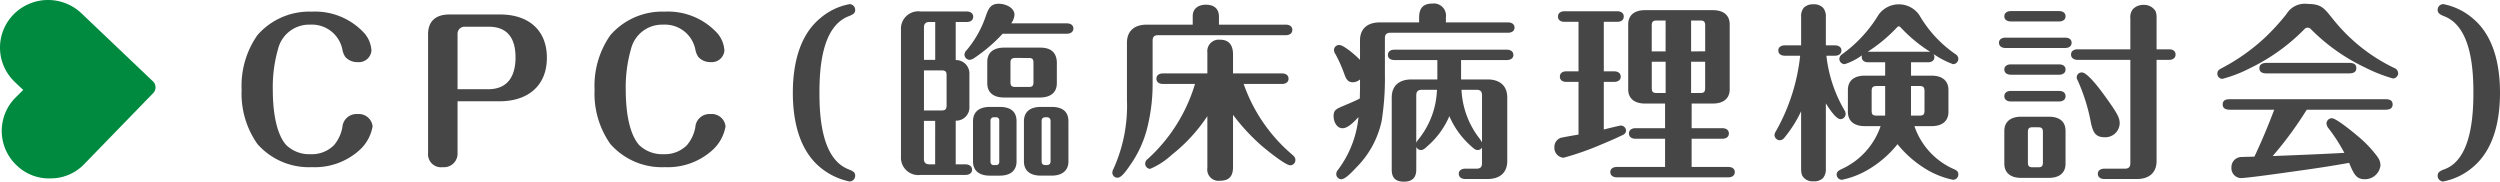 <svg xmlns="http://www.w3.org/2000/svg" width="289" height="21" viewBox="0 0 289 21">
  <defs>
    <style>
      .cls-1 {
        fill: #464646;
      }

      .cls-2 {
        fill: #008a3f;
      }
    </style>
  </defs>
  <g id="レイヤー_2" data-name="レイヤー 2">
    <g id="home">
      <g>
        <g>
          <path class="cls-1" d="M43.073,14.6a4.8,4.8,0,0,1-1.363,2.612,7.684,7.684,0,0,1-5.647,2.11,7.923,7.923,0,0,1-6.307-2.676,10.108,10.108,0,0,1-1.824-6.268,10.193,10.193,0,0,1,1.824-6.312,7.944,7.944,0,0,1,6.285-2.72A7.726,7.726,0,0,1,42.15,3.872a3.349,3.349,0,0,1,.791,1.981,1.465,1.465,0,0,1-1.605,1.328,1.838,1.838,0,0,1-1.427-.61,2.291,2.291,0,0,1-.33-.849A3.588,3.588,0,0,0,35.865,2.85a3.7,3.7,0,0,0-3.714,2.785,16.034,16.034,0,0,0-.615,4.788c0,1.893.242,4.853,1.539,6.334a3.84,3.84,0,0,0,2.856,1.066,3.594,3.594,0,0,0,2.681-1.045,4.408,4.408,0,0,0,.967-2.067,1.629,1.629,0,0,1,1.757-1.524A1.6,1.6,0,0,1,43.073,14.6Z"/>
          <path class="cls-1" d="M52.893,17.692a1.568,1.568,0,0,1-1.715,1.632,1.5,1.5,0,0,1-1.692-1.632V3.959c0-1.566.945-2.285,2.462-2.285h5.867C61,1.674,63.22,3.393,63.22,6.68s-2.262,5.027-5.449,5.027H52.893Zm3.537-7.378c2.329,0,3.165-1.589,3.165-3.678,0-2.067-.813-3.547-3.1-3.547H53.684a.81.81,0,0,0-.791.761v6.464Z"/>
          <path class="cls-1" d="M83.873,14.6a4.8,4.8,0,0,1-1.362,2.612,7.684,7.684,0,0,1-5.647,2.11,7.923,7.923,0,0,1-6.307-2.676,10.108,10.108,0,0,1-1.824-6.268,10.193,10.193,0,0,1,1.824-6.312,7.944,7.944,0,0,1,6.285-2.72,7.726,7.726,0,0,1,6.109,2.524,3.349,3.349,0,0,1,.791,1.981,1.464,1.464,0,0,1-1.6,1.328,1.839,1.839,0,0,1-1.428-.61,2.291,2.291,0,0,1-.33-.849A3.588,3.588,0,0,0,76.666,2.85a3.7,3.7,0,0,0-3.714,2.785,16.034,16.034,0,0,0-.615,4.788c0,1.893.242,4.853,1.539,6.334a3.84,3.84,0,0,0,2.856,1.066,3.594,3.594,0,0,0,2.681-1.045,4.408,4.408,0,0,0,.967-2.067,1.63,1.63,0,0,1,1.758-1.524A1.6,1.6,0,0,1,83.873,14.6Z"/>
          <path class="cls-1" d="M94.815,2.11A7.194,7.194,0,0,1,98.222.477a.659.659,0,0,1,.637.675c0,.37-.219.522-.791.74-3.076,1.218-3.34,6.05-3.34,8.835s.264,7.618,3.34,8.837c.572.217.791.37.791.74a.662.662,0,0,1-.659.674,7.743,7.743,0,0,1-3.385-1.633c-2.5-2.067-3.163-5.549-3.163-8.618S92.311,4.177,94.815,2.11Z"/>
          <path class="cls-1" d="M110.481,6.941a1.557,1.557,0,0,1,1.582,1.633v3.742a1.533,1.533,0,0,1-1.582,1.633V19h1.142c.373,0,.748.2.748.609,0,.436-.375.61-.748.61h-5.186a2.006,2.006,0,0,1-2.285-2.09V3.416a2.006,2.006,0,0,1,2.285-2.09h5.319c.373,0,.747.174.747.61s-.374.609-.747.609h-1.275Zm-3.033-4.4c-.418,0-.637.2-.637.609V6.919h1.3V2.545Zm1.406,10.228c.418,0,.572-.151.572-.566V8.682c0-.414-.154-.544-.572-.544h-2.043v4.635Zm-.747,1.2h-1.3v4.417c0,.414.219.61.637.61h.659ZM123.336,2.7c.374,0,.747.175.747.588,0,.435-.373.61-.747.61h-7.428A18.266,18.266,0,0,1,112.634,6.7a1.09,1.09,0,0,1-.527.217.626.626,0,0,1-.616-.609.8.8,0,0,1,.265-.522,12.179,12.179,0,0,0,2.2-3.918c.286-.805.527-1.436,1.494-1.436.725,0,1.824.413,1.824,1.284a1.913,1.913,0,0,1-.374.979ZM117.513,18.65c0,1.174-.835,1.654-1.934,1.654h-1.165c-1.1,0-1.934-.48-1.934-1.654V14.015c0-1.176.835-1.655,1.934-1.655h1.165c1.143,0,1.934.457,1.934,1.655Zm4.658-9.032c0,1.175-.856,1.654-1.933,1.654h-4.175c-1.1,0-1.934-.479-1.934-1.654V7.158c0-1.174.834-1.653,1.934-1.653h4.175c1.142,0,1.868.457,1.933,1.653ZM114.9,13.557a.368.368,0,0,0-.4.392v4.766a.362.362,0,0,0,.4.37h.241a.344.344,0,0,0,.373-.37V13.949a.35.35,0,0,0-.373-.392ZM117.381,6.7c-.417,0-.571.152-.571.543V9.51c0,.413.154.543.571.543h1.538c.418,0,.549-.13.549-.543V7.245c0-.413-.131-.543-.549-.543Zm6.131,11.948c0,1.174-.857,1.654-1.934,1.654H120.3c-1.1,0-1.933-.48-1.933-1.654V14.015c0-1.176.835-1.655,1.933-1.655h1.275c1.143,0,1.934.457,1.934,1.655Zm-2.637-5.093c-.33,0-.462.152-.462.458v4.613c0,.326.132.457.462.457h.11c.307,0,.461-.131.461-.457V14.015a.406.406,0,0,0-.461-.458Z"/>
          <path class="cls-1" d="M137.879,1.849c0-.871.681-1.306,1.517-1.306.945,0,1.515.457,1.515,1.393V2.85h7.736c.373,0,.747.173.747.609s-.374.609-.747.609H133.879c-.461,0-.636.2-.636.631V9.77a20.846,20.846,0,0,1-.572,4.81,12.872,12.872,0,0,1-2.022,4.505c-.549.8-1.033,1.458-1.471,1.458a.589.589,0,0,1-.594-.588,1.073,1.073,0,0,1,.154-.478,17.674,17.674,0,0,0,1.538-7.922V4.939c0-1.414.923-2.089,2.285-2.089h5.318Zm11.515,16.039c.241.217.352.348.352.609a.593.593,0,0,1-.593.61c-.572,0-2.835-1.85-3.363-2.307a23.651,23.651,0,0,1-3.252-3.525v6.049c0,1.263-.682,1.567-1.494,1.567a1.3,1.3,0,0,1-1.473-1.48V13.426a19.164,19.164,0,0,1-4.131,4.484,8.659,8.659,0,0,1-2.483,1.61.6.6,0,0,1-.572-.609.7.7,0,0,1,.308-.544,19.1,19.1,0,0,0,5.449-8.662h-3.713c-.373,0-.747-.174-.747-.609s.374-.609.747-.609h5.142V6.071a1.33,1.33,0,0,1,1.473-1.48c.812,0,1.494.391,1.494,1.719V8.487h5.67c.373,0,.747.173.747.609s-.374.609-.747.609h-4.44A18.884,18.884,0,0,0,149.394,17.888Z"/>
          <path class="cls-1" d="M164.049,2.023c0-1.241.636-1.61,1.538-1.61A1.4,1.4,0,0,1,167.146,2v.588h7.186c.374,0,.747.174.747.609,0,.414-.373.588-.747.588h-13.6c-.439,0-.637.2-.637.63V8.6a31.517,31.517,0,0,1-.374,5.376,10.8,10.8,0,0,1-2.9,5.353c-.111.109-.242.261-.44.457-.418.436-.989.936-1.319.936a.607.607,0,0,1-.593-.61.78.78,0,0,1,.2-.479,12.071,12.071,0,0,0,2.373-6.093c-.44.436-1.164,1.284-1.846,1.284-.7,0-1.033-.8-1.033-1.393,0-.566.177-.761.747-1.023.726-.326,1.539-.63,2.286-1.023,0-.391.022-.783.022-1.2v-1a1.342,1.342,0,0,1-.835.327c-.66,0-.835-.545-1.011-1.046a16.283,16.283,0,0,0-.989-2.2.909.909,0,0,1-.175-.457A.592.592,0,0,1,154.8,5.2c.571,0,2.022,1.306,2.417,1.719V4.678c0-1.415.923-2.089,2.286-2.089h4.549Zm-.33,17.605c0,1.089-.682,1.372-1.429,1.372-.725,0-1.406-.24-1.406-1.372V11.272c0-1.415.922-2.089,2.285-2.089h2.988V6.941h-4.966c-.4,0-.747-.174-.747-.587,0-.436.352-.61.747-.61H174.2c.373,0,.747.174.747.61,0,.413-.374.587-.747.587h-5.3V9.183h3.054c1.363,0,2.285.674,2.285,2.089v7.334c0,1.415-.922,2.089-2.285,2.089h-2.571c-.373,0-.747-.174-.747-.609,0-.414.374-.588.747-.588h1.3c.461,0,.636-.2.636-.631V17.061a.581.581,0,0,1-.5.283c-.263,0-.44-.153-.791-.479a9.7,9.7,0,0,1-2.483-3.439,9.473,9.473,0,0,1-2.5,3.439c-.352.326-.527.479-.791.479a.591.591,0,0,1-.527-.349Zm.33-3.612a9.641,9.641,0,0,0,2.064-5.636h-1.757c-.44,0-.637.2-.637.653V16.5A2.286,2.286,0,0,1,164.049,16.016Zm6.987,0a4.688,4.688,0,0,1,.285.435V11.033c0-.457-.175-.653-.636-.653h-1.736A9.915,9.915,0,0,0,171.036,16.016Z"/>
          <path class="cls-1" d="M185.4,8.247h1.208c.374,0,.747.174.747.61s-.373.609-.747.609H185.4v5.506c.4-.109,1.845-.457,1.955-.457a.607.607,0,0,1,.616.587.557.557,0,0,1-.33.479c-.813.391-1.6.74-2.505,1.11a32.487,32.487,0,0,1-4.395,1.545,1.147,1.147,0,0,1-1.054-1.218,1.113,1.113,0,0,1,.747-1.089c.373-.087,1.6-.3,2.043-.37V9.466h-1.429c-.374,0-.725-.175-.725-.609s.351-.61.725-.61h1.429V2.523h-1.626c-.4,0-.747-.174-.747-.609s.351-.61.747-.61h6.108c.4,0,.747.175.747.61s-.351.609-.747.609H185.4Zm10.152,6.572h3.56c.373,0,.747.174.747.61s-.374.609-.747.609h-3.56V19.3h4.263c.373,0,.726.175.726.588,0,.435-.353.61-.726.61H186.9c-.374,0-.747-.175-.747-.61,0-.413.373-.588.747-.588h5.582V16.038h-3.428c-.374,0-.748-.174-.748-.609s.374-.61.748-.61h3.428v-2.85h-2.33c-1.077,0-1.933-.479-1.933-1.655V2.828c0-1.175.856-1.654,1.933-1.654h7.868c1.076,0,1.933.479,1.933,1.654v7.486c0,1.176-.857,1.655-1.933,1.655h-2.462ZM192.545,2.37h-1.033c-.439,0-.57.153-.57.589v2.98h1.6Zm-1.6,4.767v3.047c0,.435.131.566.57.566h1.033V7.137Zm6.174-1.2V2.959c0-.436-.131-.589-.571-.589H195.49V5.939ZM195.49,10.75h1.055c.44,0,.571-.131.571-.566V7.137H195.49Z"/>
          <path class="cls-1" d="M206.32,6.441c-.373,0-.747-.175-.747-.61,0-.413.374-.588.747-.588h1.89V1.936a1.553,1.553,0,0,1,.308-1.045,1.492,1.492,0,0,1,1.1-.392,1.448,1.448,0,0,1,1.12.392,1.512,1.512,0,0,1,.33,1.066V5.243h1.054c.374,0,.748.175.748.588,0,.435-.374.61-.748.61h-.989a15.9,15.9,0,0,0,2.066,6.268.862.862,0,0,1,.154.456.606.606,0,0,1-.593.61c-.55,0-1.406-1.372-1.692-1.828V19.52a1.55,1.55,0,0,1-.33,1.067,1.438,1.438,0,0,1-1.12.369,1.323,1.323,0,0,1-1.3-.7,2.363,2.363,0,0,1-.11-.762V12.86a14.367,14.367,0,0,1-1.977,3.112.687.687,0,0,1-.484.24.626.626,0,0,1-.616-.61,1.084,1.084,0,0,1,.177-.456,22.517,22.517,0,0,0,2.79-8.705Zm16.987,2.306c1.077,0,1.934.48,1.934,1.654v2.525c0,1.175-.857,1.654-1.934,1.654h-2a8.354,8.354,0,0,0,4.593,4.984c.329.152.483.283.483.609a.612.612,0,0,1-.615.61,9.877,9.877,0,0,1-2.878-1.089,12.685,12.685,0,0,1-3.539-3.025,12.375,12.375,0,0,1-3.537,3.025,9.894,9.894,0,0,1-2.879,1.089.612.612,0,0,1-.616-.61c0-.326.265-.479.528-.609A8.455,8.455,0,0,0,217.4,14.58H215.55c-1.077,0-1.934-.479-1.934-1.654V10.4c0-1.174.857-1.654,1.934-1.654h2.374V7.2h-1.957c-.4,0-.747-.174-.747-.61a.594.594,0,0,1,.022-.195,6.965,6.965,0,0,1-2,1.023.625.625,0,0,1-.614-.609.691.691,0,0,1,.329-.545,15.408,15.408,0,0,0,4.2-4.548,2.878,2.878,0,0,1,4.7,0,14.037,14.037,0,0,0,4.2,4.548.64.64,0,0,1,.329.545.625.625,0,0,1-.615.609,10.383,10.383,0,0,1-2.263-1.175.65.65,0,0,1,.109.347c0,.436-.351.61-.747.61h-1.955V8.747Zm-.44-2.763a1.212,1.212,0,0,1,.286.021,16.983,16.983,0,0,1-3.428-2.829.33.33,0,0,0-.22-.13c-.087,0-.11.021-.219.13A17.808,17.808,0,0,1,215.9,5.984Zm-4.943,3.96h-.968c-.461,0-.593.153-.593.588V12.8c0,.434.132.566.593.566h.968Zm2.988,3.418h.989c.439,0,.571-.132.571-.566V10.532c0-.435-.132-.588-.571-.588h-.989Z"/>
          <path class="cls-1" d="M238.729,4.351c.4,0,.748.174.748.588,0,.435-.352.609-.748.609h-6.9c-.373,0-.747-.174-.747-.609,0-.414.374-.588.747-.588Zm-.7-3.068c.4,0,.748.174.748.609,0,.414-.352.588-.748.588h-5.581c-.375,0-.748-.174-.748-.588,0-.435.373-.609.748-.609Zm0,6.159c.4,0,.748.173.748.587,0,.435-.352.609-.748.609h-5.581c-.375,0-.748-.174-.748-.609,0-.414.373-.587.748-.587Zm0,3.068c.4,0,.748.174.748.61s-.352.609-.748.609h-5.581c-.375,0-.748-.174-.748-.609s.373-.61.748-.61Zm.748,8.4c0,1.175-.836,1.653-1.934,1.653h-3.209c-1.077,0-1.934-.478-1.934-1.653V15.146c0-1.175.857-1.654,1.934-1.654h3.209c1.142,0,1.934.479,1.934,1.654Zm-3.781-4.2c-.439,0-.571.13-.571.565v3.5c0,.435.132.565.571.565h.594c.439,0,.571-.13.571-.565v-3.5c0-.435-.132-.565-.571-.565ZM250.772,5.7c.373,0,.724.174.724.609,0,.414-.351.609-.724.609H249.3V18.606c0,1.415-.922,2.089-2.285,2.089h-3.758c-.373,0-.747-.174-.747-.609,0-.414.374-.588.747-.588h2.373c.461,0,.638-.2.638-.652V6.919h-6.109c-.374,0-.747-.195-.747-.609,0-.435.373-.609.747-.609h6.109V2.132a1.483,1.483,0,0,1,.307-1.089,1.67,1.67,0,0,1,1.209-.479,1.547,1.547,0,0,1,1.406.74,2.153,2.153,0,0,1,.11.828V5.7ZM240.685,8.377c.439,0,1.407,1.023,2.527,2.569,1.626,2.241,1.824,2.676,1.824,3.329a1.658,1.658,0,0,1-1.758,1.589c-1.121,0-1.34-.7-1.56-1.632a21.2,21.2,0,0,0-1.56-4.984.567.567,0,0,1,.527-.871Z"/>
          <path class="cls-1" d="M276.633,9.074A18.017,18.017,0,0,1,273.38,7.79a22.15,22.15,0,0,1-6.262-4.44.486.486,0,0,0-.726.022,22.506,22.506,0,0,1-6.284,4.505,15.459,15.459,0,0,1-3.208,1.24.589.589,0,0,1-.572-.609c0-.348.176-.457.549-.653A22.864,22.864,0,0,0,261.8,4.373a25.2,25.2,0,0,0,2.527-2.764A2.463,2.463,0,0,1,266.766.456c1.648,0,1.934.544,2.9,1.719a20.212,20.212,0,0,0,7.1,5.68.681.681,0,0,1,.461.588A.625.625,0,0,1,276.633,9.074ZM262.722,18.04c2.748-.109,5.517-.217,8.285-.369a19.568,19.568,0,0,0-1.823-2.83,1.01,1.01,0,0,1-.242-.566.626.626,0,0,1,.615-.609c.527,0,2.571,1.7,3.054,2.111a13.543,13.543,0,0,1,2.242,2.373,1.693,1.693,0,0,1,.33.978,1.8,1.8,0,0,1-1.846,1.589c-.967,0-1.253-.631-1.78-1.893-2.022.37-4.088.674-6.131.957-1.1.153-5.626.806-6.417.806a1.147,1.147,0,0,1-1.055-1.219,1.171,1.171,0,0,1,1.121-1.218c.549-.023,1.033-.023,1.538-.045.836-1.784,1.6-3.59,2.286-5.419h-5.033c-.44,0-.922-.064-.922-.609,0-.566.482-.61.922-.61h17.822c.417,0,.9.044.9.61,0,.545-.484.609-.9.609h-9.032A42.453,42.453,0,0,1,262.722,18.04Zm8.747-10.772c.439,0,.922.043.922.609,0,.544-.483.61-.922.61h-9.384c-.417,0-.9-.066-.9-.61,0-.522.484-.609.9-.609Z"/>
          <path class="cls-1" d="M285.836,19.345a7.381,7.381,0,0,1-3.406,1.633.653.653,0,0,1-.638-.653c0-.391.242-.565.791-.761,3.055-1.11,3.341-6.051,3.341-8.837s-.263-7.617-3.341-8.835c-.438-.174-.791-.326-.791-.762a.659.659,0,0,1,.66-.653,7.421,7.421,0,0,1,3.384,1.633C288.342,4.177,289,7.659,289,10.727S288.342,17.278,285.836,19.345Z"/>
        </g>
        <path class="cls-2" d="M1.914,19.105a5.462,5.462,0,0,1-.172-7.774l.946-.938c-.5-.447-.989-.932-.989-.932a5.465,5.465,0,0,1-.148-7.775,5.6,5.6,0,0,1,7.86-.151L17.7,9.422a.951.951,0,0,1,.011,1.338l-7.963,8.2a5.366,5.366,0,0,1-3.878,1.661A5.361,5.361,0,0,1,1.914,19.105Z"/>
      </g>
    </g>
  </g>
</svg>
